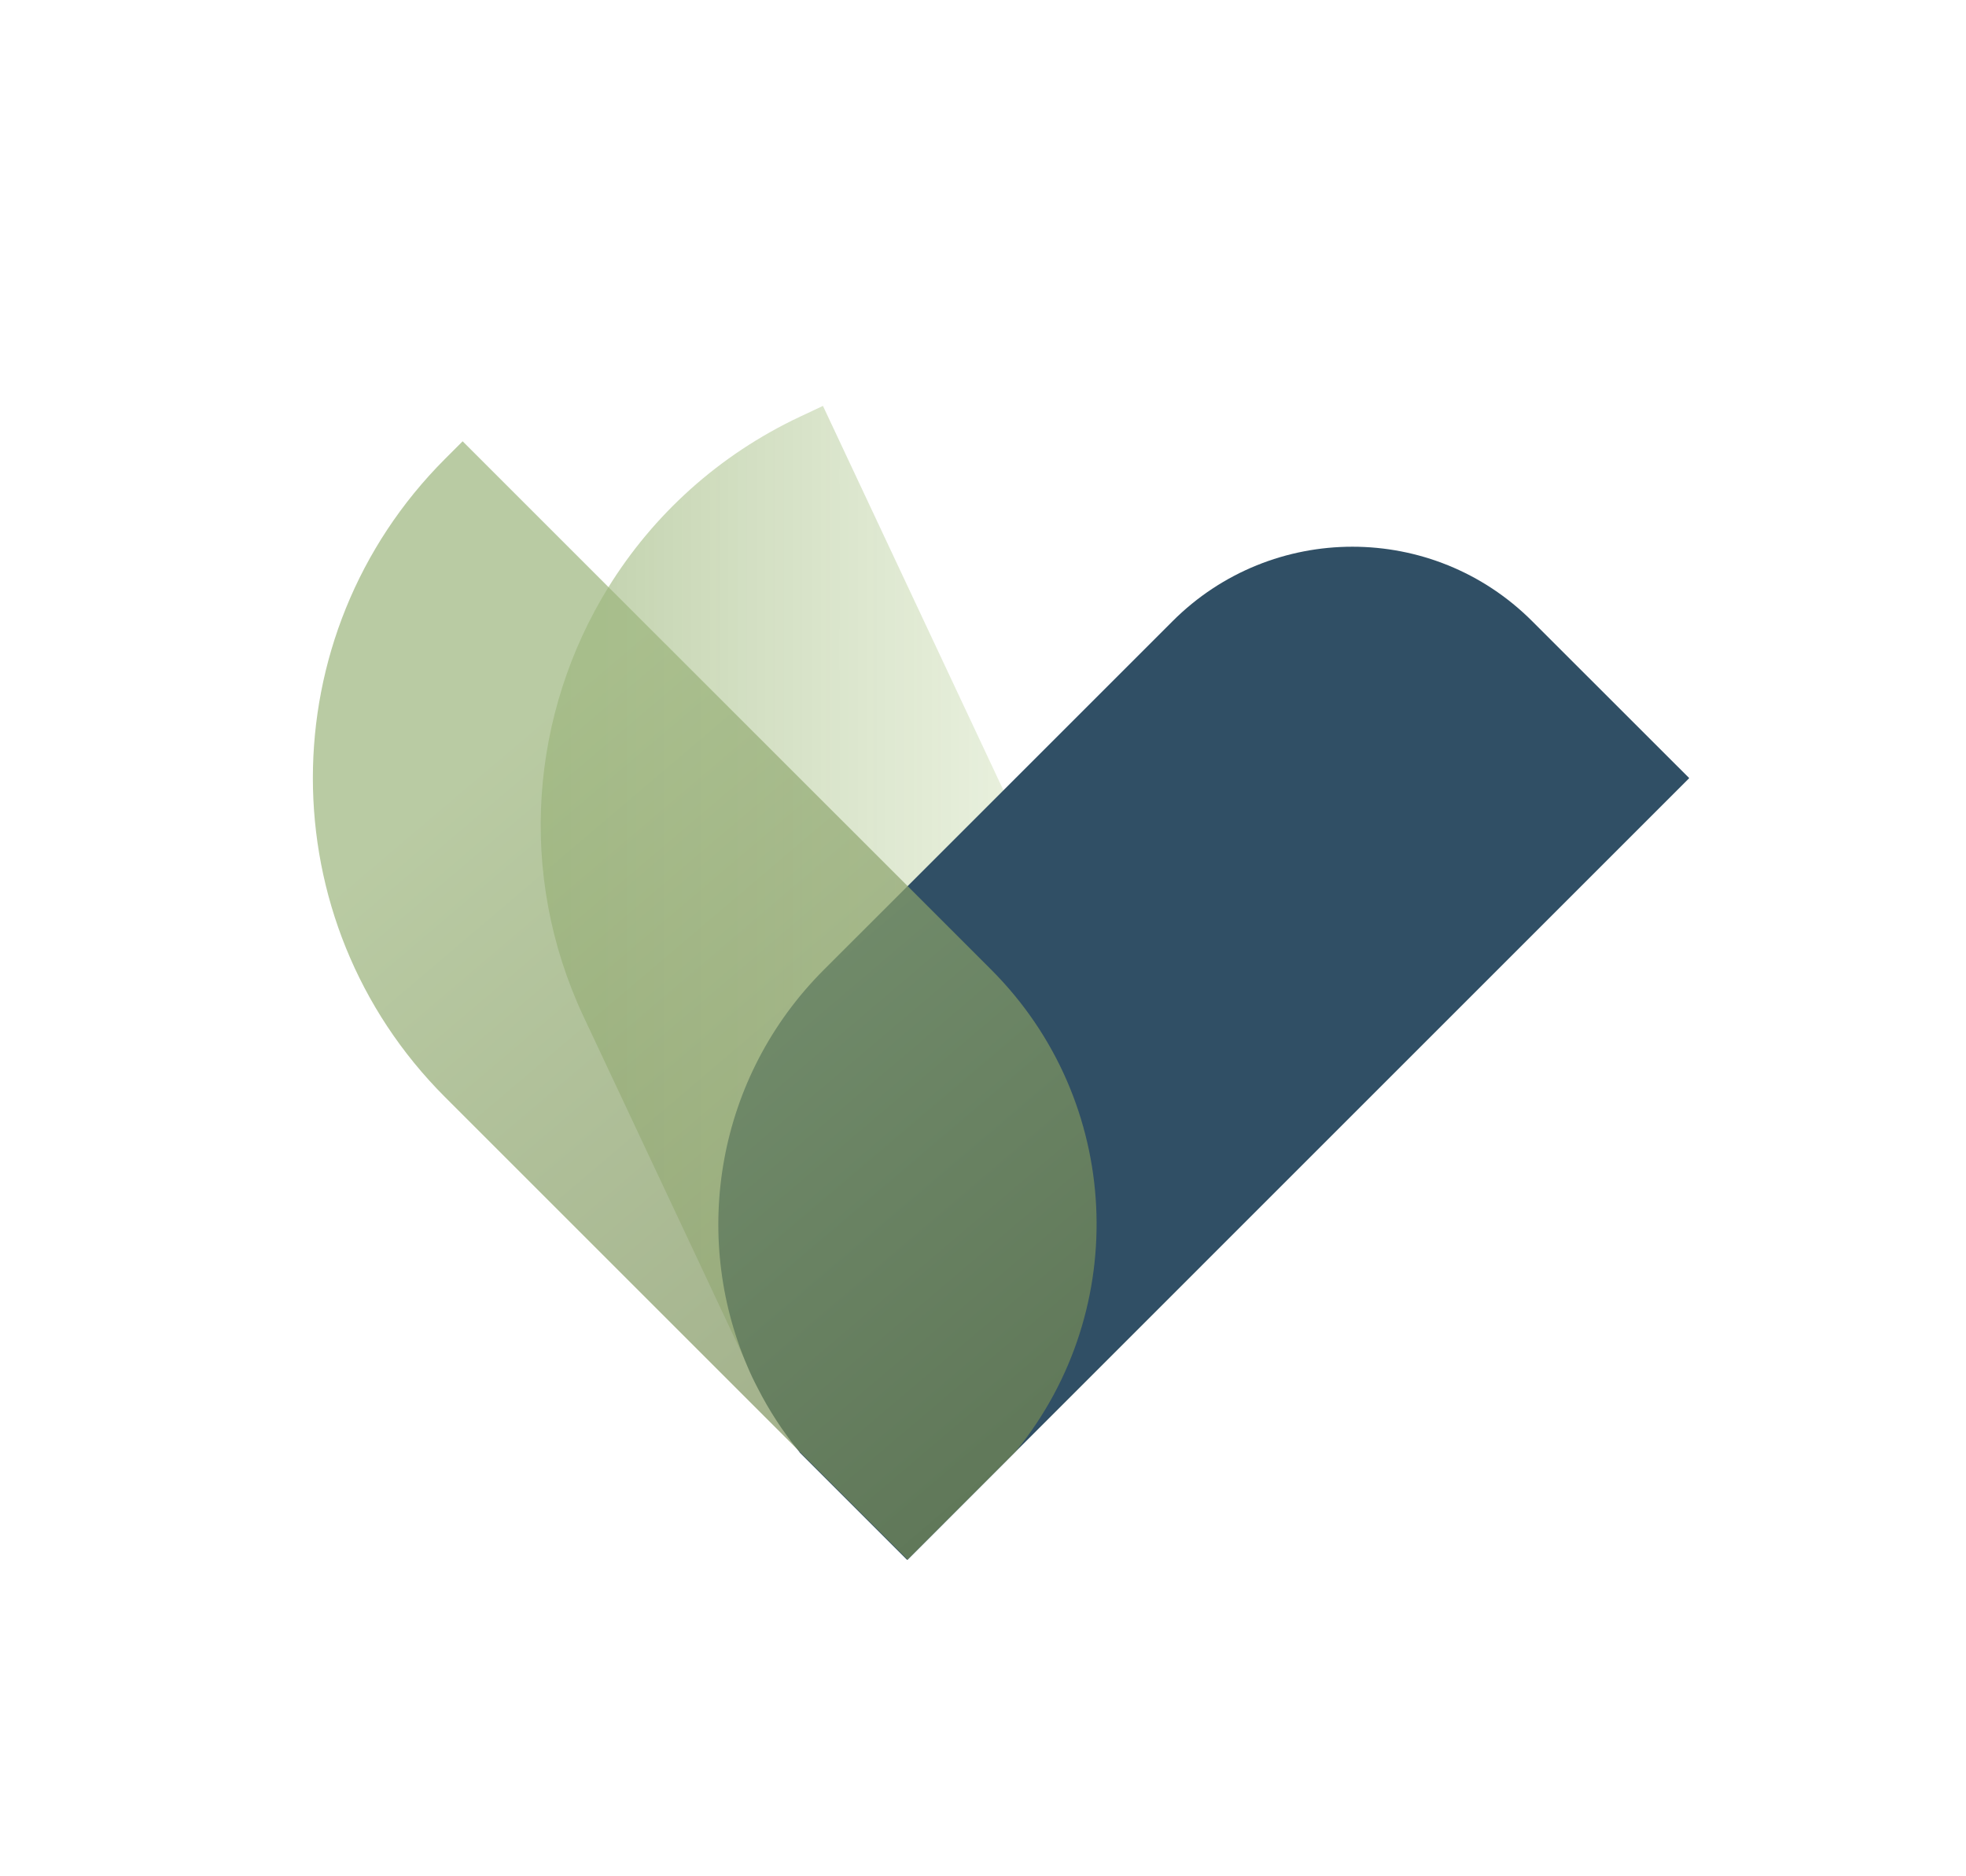 <svg xmlns="http://www.w3.org/2000/svg" xmlns:xlink="http://www.w3.org/1999/xlink" id="Logo" viewBox="0 0 220 210"><defs><style>      .cls-1 {        fill: url(#linear-gradient-2);      }      .cls-1, .cls-2 {        opacity: .7;      }      .cls-2 {        fill: url(#linear-gradient);      }      .cls-3 {        fill: #304f65;      }    </style><linearGradient id="linear-gradient" x1="38.92" y1="110" x2="112.85" y2="110" gradientUnits="userSpaceOnUse"><stop offset=".24" stop-color="#9cb57c"></stop><stop offset=".99" stop-color="#cfdfb8" stop-opacity=".7"></stop></linearGradient><linearGradient id="linear-gradient-2" x1="30.34" y1="56.87" x2="131.22" y2="175.53" gradientUnits="userSpaceOnUse"><stop offset=".24" stop-color="#9cb57c"></stop><stop offset=".99" stop-color="#6e814d"></stop></linearGradient></defs><path class="cls-2" d="M101.54,174.57h.02s12.1-12.11,12.1-12.11c0,0,0,0,0,0l20.76-20.76s0,0,0-.02v-.02c-.12-4.15-1.09-8.35-2.96-12.36l-19.17-40.84-20.2-43.03-2.53,1.19c-9.2,4.32-16.49,11.06-21.47,19.09-8.68,14.03-10.32,32.04-2.78,48.09l18.35,39.06,1.17,2.47,4.67,7.13.02.03s0,0,0,.02c.02.02.04.05.06.07l11.96,11.96h0Z"></path><path class="cls-3" d="M101.54,174.57h.02s12.1-12.11,12.1-12.11c0,0,0,0,0,0l20.76-20.76,54.61-54.61-.02-.02-17.55-17.54c-11.11-11.12-29.13-11.12-40.25,0l-18.94,18.94-10.73,10.73-9.35,9.34c-11.99,11.99-14.85,29.66-8.57,44.35.35.84.74,1.65,1.17,2.47,1.26,2.48,2.81,4.87,4.63,7.1l.03.03.02.03s0,0,0,.02c.02.02.04.05.06.07l11.96,11.96h0Z"></path><path class="cls-1" d="M113.75,162.34s-.06.07-.09.11c0,0,0,0,0,0l-12.1,12.1-.02-.02-12.04-12.03-.02-.03-.03-.03-39.65-39.65c-19.72-19.72-19.72-51.7,0-71.43l1.97-1.97,16.32,16.32,33.48,33.47,9.34,9.34c14.72,14.72,15.67,37.99,2.85,53.81Z"></path></svg>
